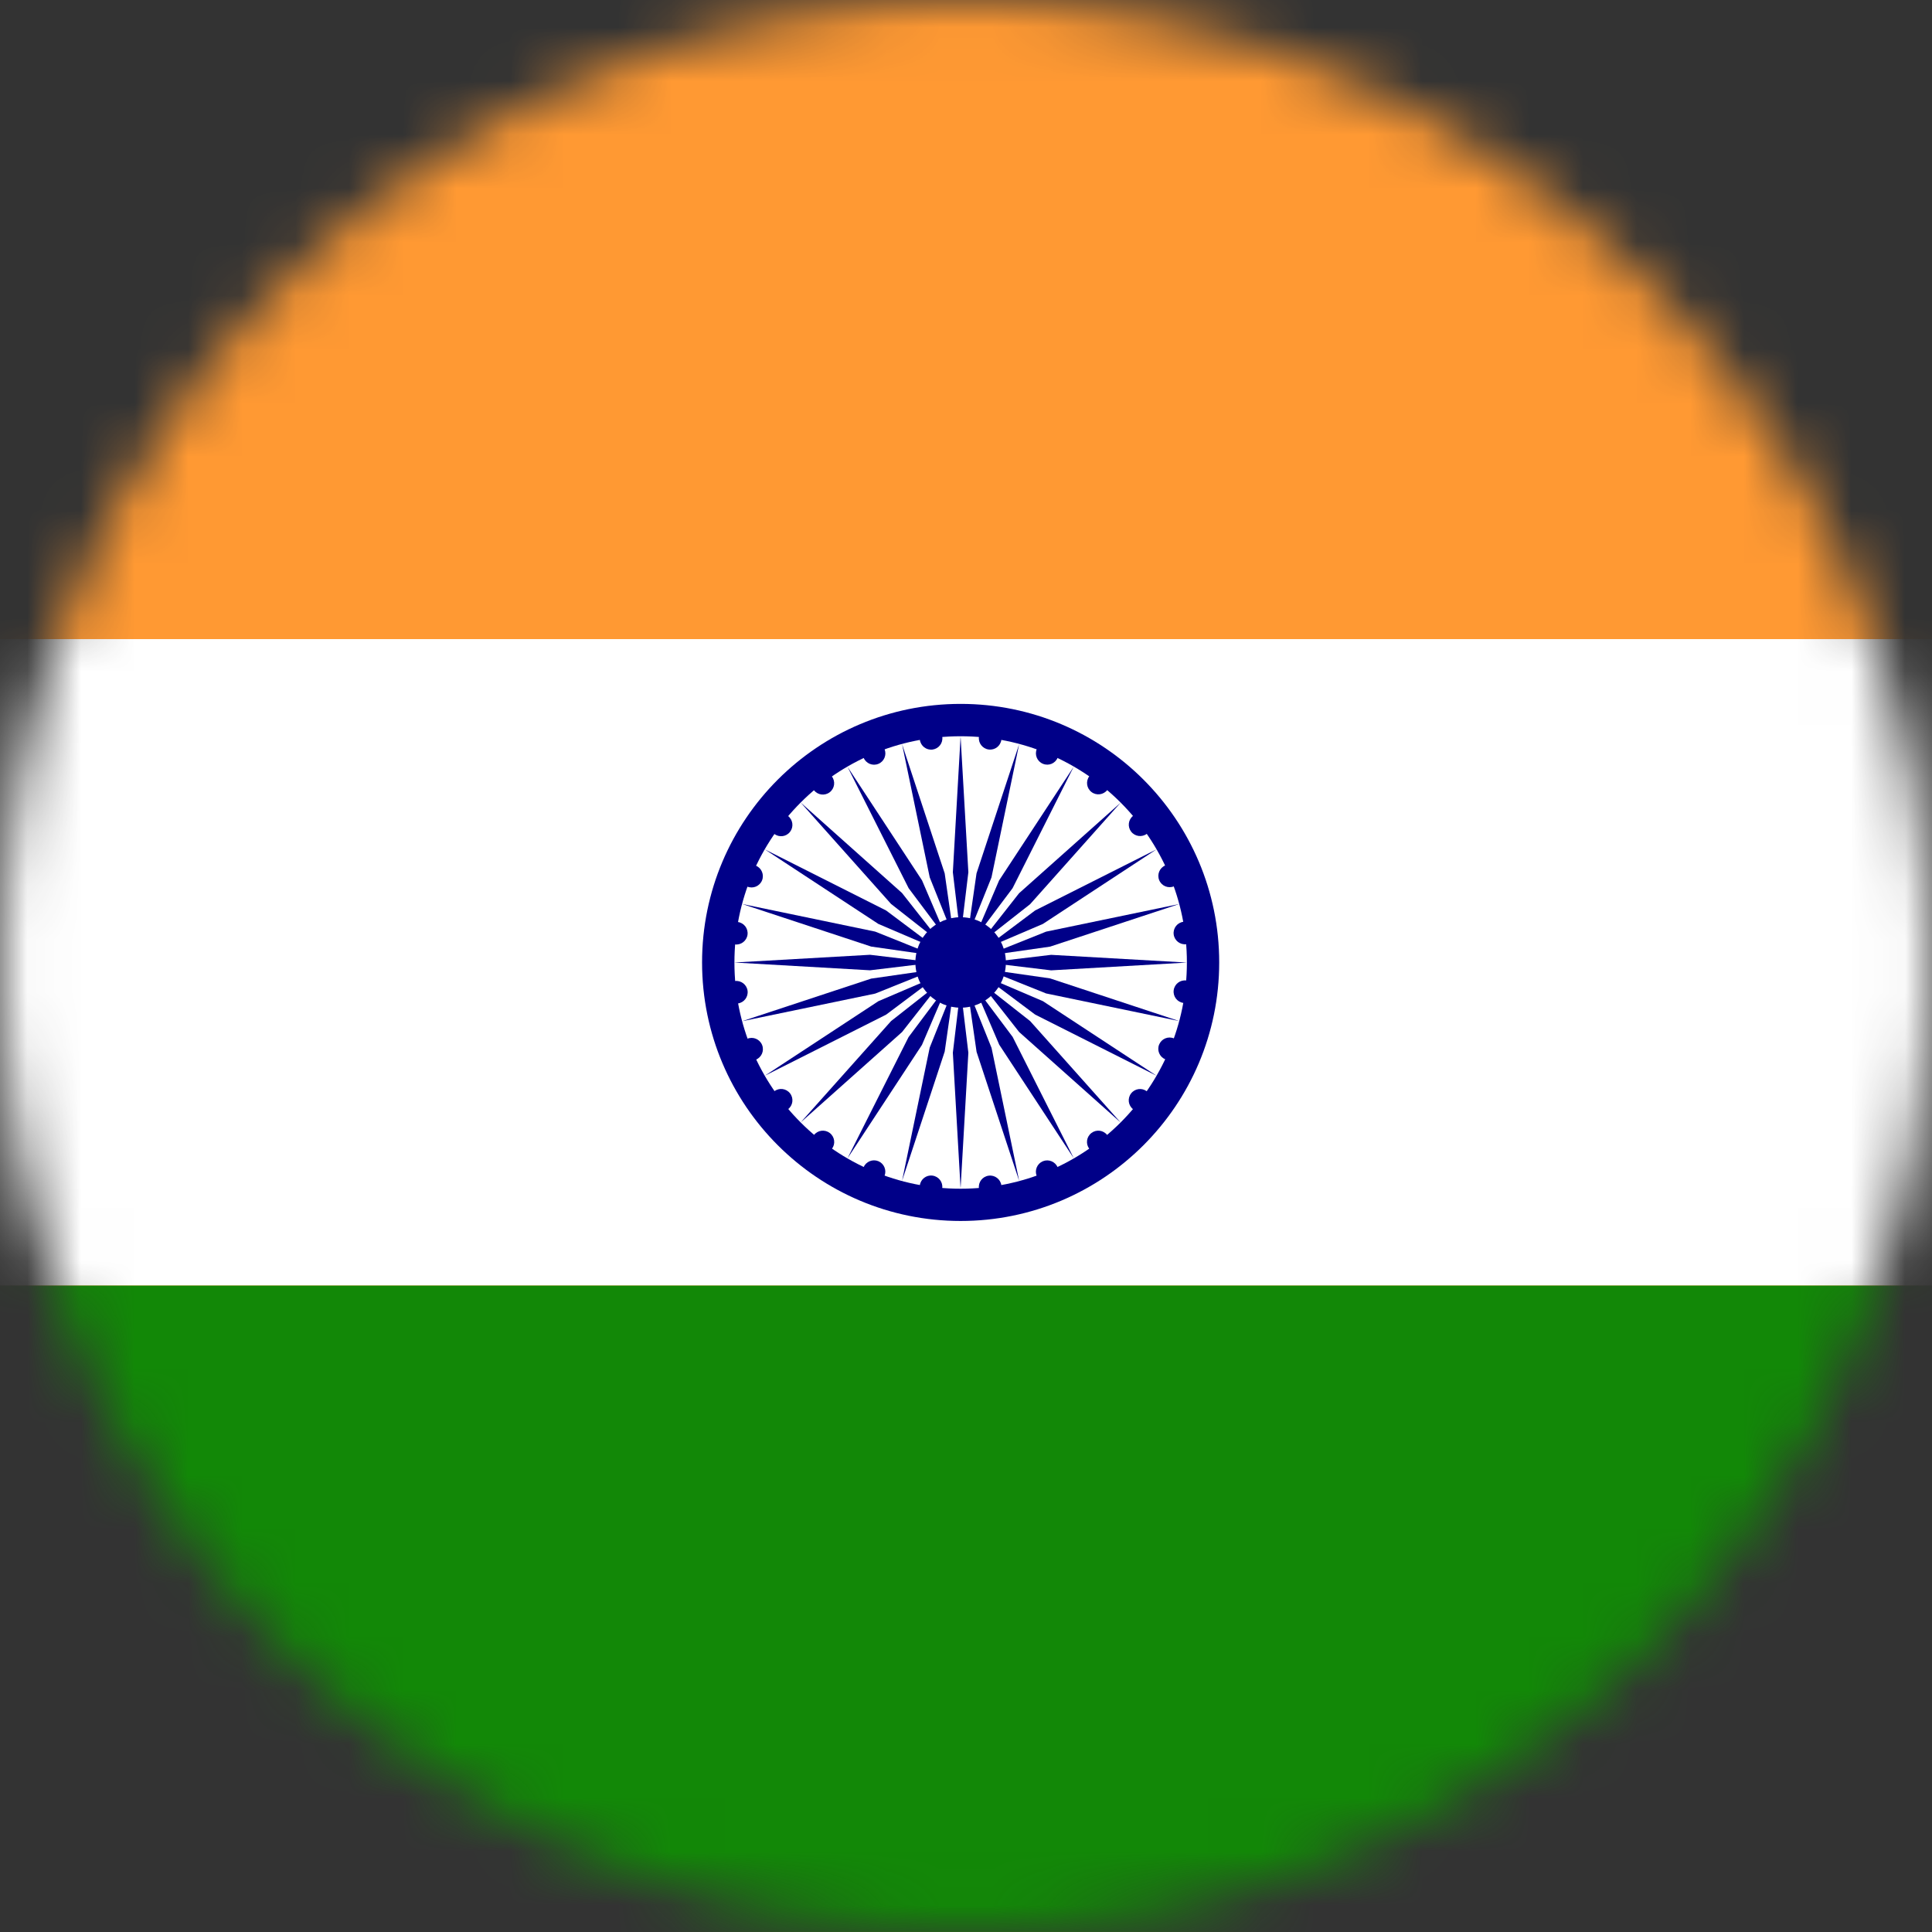 <svg width="36" height="36" viewBox="0 0 36 36" fill="none" xmlns="http://www.w3.org/2000/svg">
<rect x="0" y="0" width="36" height="36" fill="#333333" stroke="none"/>
<mask id="mask0_23_6519" style="mask-type:alpha" maskUnits="userSpaceOnUse" x="0" y="0" width="36" height="36">
<circle cx="18" cy="18" r="18" fill="#D9D9D9"/>
</mask>
<g mask="url(#mask0_23_6519)">
<path d="M45 -0.135H-9.2V35.999H45V-0.135Z" fill="#FF9933"/>
<path d="M45 11.909H-9.2V23.954H45V11.909Z" fill="white"/>
<path d="M45 23.955H-9.2V35.999H45V23.955Z" fill="#128807"/>
<path d="M17.9 22.751C20.561 22.751 22.718 20.594 22.718 17.933C22.718 15.273 20.561 13.116 17.9 13.116C15.239 13.116 13.082 15.273 13.082 17.933C13.082 20.594 15.239 22.751 17.9 22.751Z" fill="#000088"/>
<path d="M17.9 22.15C20.228 22.15 22.116 20.263 22.116 17.935C22.116 15.607 20.228 13.719 17.9 13.719C15.572 13.719 13.685 15.607 13.685 17.935C13.685 20.263 15.572 22.15 17.9 22.15Z" fill="white"/>
<path d="M17.9 18.777C18.365 18.777 18.743 18.4 18.743 17.934C18.743 17.469 18.365 17.091 17.9 17.091C17.434 17.091 17.057 17.469 17.057 17.934C17.057 18.4 17.434 18.777 17.9 18.777Z" fill="#000088"/>
<path d="M22.051 18.688C22.167 18.703 22.273 18.622 22.288 18.507C22.303 18.391 22.222 18.285 22.106 18.27C21.991 18.255 21.885 18.336 21.87 18.452C21.855 18.567 21.936 18.673 22.051 18.688Z" fill="#000088"/>
<path d="M17.899 22.145L18.044 19.616L17.899 18.411L17.755 19.616L17.899 22.145Z" fill="#000088"/>
<path d="M21.713 19.738C21.821 19.783 21.944 19.732 21.988 19.624C22.033 19.517 21.982 19.393 21.874 19.349C21.767 19.304 21.644 19.355 21.599 19.463C21.555 19.57 21.605 19.694 21.713 19.738Z" fill="#000088"/>
<path d="M16.809 22.001L17.603 19.595L17.775 18.394L17.324 19.52L16.809 22.001Z" fill="#000088"/>
<path d="M21.115 20.67C21.207 20.741 21.339 20.724 21.41 20.631C21.481 20.539 21.464 20.407 21.371 20.336C21.279 20.265 21.147 20.282 21.076 20.375C21.005 20.467 21.022 20.599 21.115 20.67Z" fill="#000088"/>
<path d="M15.79 21.587L17.18 19.469L17.657 18.354L16.93 19.324L15.79 21.587Z" fill="#000088"/>
<path d="M20.298 21.407C20.369 21.5 20.501 21.517 20.593 21.446C20.686 21.375 20.703 21.243 20.632 21.151C20.561 21.058 20.429 21.041 20.337 21.112C20.244 21.183 20.227 21.315 20.298 21.407Z" fill="#000088"/>
<path d="M14.918 20.916L16.809 19.23L17.558 18.276L16.604 19.026L14.918 20.916Z" fill="#000088"/>
<path d="M19.318 21.914C19.363 22.021 19.486 22.072 19.593 22.028C19.701 21.983 19.752 21.86 19.708 21.752C19.663 21.645 19.54 21.594 19.432 21.638C19.325 21.683 19.274 21.806 19.318 21.914Z" fill="#000088"/>
<path d="M14.249 20.046L16.512 18.906L17.482 18.179L16.367 18.656L14.249 20.046Z" fill="#000088"/>
<path d="M18.241 22.143C18.257 22.259 18.363 22.34 18.478 22.325C18.593 22.31 18.674 22.204 18.659 22.088C18.644 21.973 18.538 21.892 18.423 21.907C18.307 21.922 18.226 22.028 18.241 22.143Z" fill="#000088"/>
<path d="M13.827 19.029L16.308 18.514L17.434 18.062L16.233 18.235L13.827 19.029Z" fill="#000088"/>
<path d="M17.14 22.087C17.124 22.203 17.206 22.308 17.321 22.323C17.436 22.339 17.542 22.258 17.557 22.142C17.573 22.027 17.491 21.921 17.376 21.906C17.261 21.89 17.155 21.972 17.14 22.087Z" fill="#000088"/>
<path d="M13.683 17.935L16.212 18.08L17.417 17.935L16.212 17.791L13.683 17.935Z" fill="#000088"/>
<path d="M16.091 21.751C16.047 21.859 16.098 21.982 16.206 22.027C16.313 22.071 16.436 22.02 16.481 21.913C16.525 21.805 16.474 21.682 16.367 21.637C16.259 21.593 16.136 21.644 16.091 21.751Z" fill="#000088"/>
<path d="M13.827 16.844L16.233 17.638L17.433 17.81L16.307 17.359L13.827 16.844Z" fill="#000088"/>
<path d="M15.166 21.151C15.095 21.243 15.113 21.375 15.205 21.446C15.297 21.517 15.43 21.5 15.501 21.407C15.572 21.315 15.554 21.183 15.462 21.112C15.369 21.041 15.237 21.058 15.166 21.151Z" fill="#000088"/>
<path d="M14.249 15.826L16.367 17.216L17.482 17.693L16.512 16.966L14.249 15.826Z" fill="#000088"/>
<path d="M14.427 20.335C14.334 20.406 14.317 20.538 14.388 20.63C14.459 20.723 14.591 20.74 14.683 20.669C14.776 20.599 14.793 20.466 14.722 20.374C14.651 20.281 14.519 20.264 14.427 20.335Z" fill="#000088"/>
<path d="M14.918 14.953L16.604 16.844L17.558 17.593L16.808 16.64L14.918 14.953Z" fill="#000088"/>
<path d="M13.924 19.356C13.817 19.4 13.766 19.524 13.81 19.631C13.855 19.739 13.978 19.79 14.085 19.745C14.193 19.701 14.244 19.577 14.2 19.47C14.155 19.362 14.032 19.311 13.924 19.356Z" fill="#000088"/>
<path d="M15.791 14.287L16.931 16.55L17.658 17.52L17.181 16.405L15.791 14.287Z" fill="#000088"/>
<path d="M13.693 18.28C13.578 18.295 13.496 18.401 13.512 18.517C13.527 18.632 13.633 18.713 13.748 18.698C13.864 18.683 13.945 18.577 13.93 18.461C13.914 18.346 13.808 18.265 13.693 18.28Z" fill="#000088"/>
<path d="M16.809 13.868L17.324 16.348L17.775 17.474L17.603 16.274L16.809 13.868Z" fill="#000088"/>
<path d="M13.747 17.18C13.632 17.165 13.526 17.246 13.511 17.361C13.496 17.477 13.577 17.583 13.692 17.598C13.808 17.613 13.914 17.532 13.929 17.416C13.944 17.301 13.863 17.195 13.747 17.18Z" fill="#000088"/>
<path d="M17.899 13.723L17.755 16.253L17.899 17.457L18.044 16.253L17.899 13.723Z" fill="#000088"/>
<path d="M14.085 16.131C13.977 16.086 13.854 16.137 13.809 16.245C13.765 16.353 13.816 16.476 13.923 16.52C14.031 16.565 14.154 16.514 14.199 16.406C14.243 16.299 14.192 16.175 14.085 16.131Z" fill="#000088"/>
<path d="M18.99 13.868L18.196 16.274L18.023 17.475L18.475 16.349L18.99 13.868Z" fill="#000088"/>
<path d="M14.683 15.204C14.591 15.133 14.459 15.15 14.388 15.243C14.317 15.335 14.334 15.467 14.427 15.538C14.519 15.609 14.651 15.592 14.722 15.499C14.793 15.407 14.775 15.275 14.683 15.204Z" fill="#000088"/>
<path d="M20.007 14.287L18.617 16.405L18.14 17.52L18.868 16.55L20.007 14.287Z" fill="#000088"/>
<path d="M15.5 14.467C15.429 14.374 15.297 14.357 15.204 14.428C15.112 14.499 15.095 14.631 15.166 14.723C15.236 14.816 15.369 14.833 15.461 14.762C15.553 14.691 15.571 14.559 15.5 14.467Z" fill="#000088"/>
<path d="M20.88 14.958L18.989 16.644L18.24 17.598L19.194 16.849L20.88 14.958Z" fill="#000088"/>
<path d="M16.482 13.958C16.437 13.85 16.314 13.799 16.206 13.844C16.099 13.888 16.048 14.012 16.092 14.119C16.137 14.227 16.26 14.278 16.368 14.233C16.475 14.189 16.526 14.066 16.482 13.958Z" fill="#000088"/>
<path d="M21.551 15.826L19.288 16.965L18.317 17.693L19.433 17.216L21.551 15.826Z" fill="#000088"/>
<path d="M17.558 13.73C17.543 13.615 17.437 13.534 17.322 13.549C17.206 13.564 17.125 13.67 17.14 13.785C17.156 13.901 17.262 13.982 17.377 13.967C17.492 13.951 17.574 13.846 17.558 13.73Z" fill="#000088"/>
<path d="M21.973 16.845L19.492 17.36L18.366 17.811L19.567 17.639L21.973 16.845Z" fill="#000088"/>
<path d="M18.659 13.784C18.674 13.669 18.593 13.563 18.478 13.548C18.363 13.533 18.257 13.614 18.241 13.729C18.226 13.845 18.307 13.951 18.423 13.966C18.538 13.981 18.644 13.9 18.659 13.784Z" fill="#000088"/>
<path d="M22.116 17.936L19.586 17.792L18.382 17.936L19.586 18.081L22.116 17.936Z" fill="#000088"/>
<path d="M19.708 14.118C19.753 14.01 19.702 13.887 19.594 13.843C19.487 13.798 19.363 13.849 19.319 13.957C19.274 14.064 19.326 14.188 19.433 14.232C19.541 14.277 19.664 14.226 19.708 14.118Z" fill="#000088"/>
<path d="M21.972 19.026L19.566 18.231L18.366 18.059L19.491 18.511L21.972 19.026Z" fill="#000088"/>
<path d="M20.634 14.719C20.704 14.626 20.687 14.494 20.595 14.423C20.502 14.352 20.37 14.37 20.299 14.462C20.228 14.555 20.246 14.687 20.338 14.758C20.43 14.829 20.563 14.811 20.634 14.719Z" fill="#000088"/>
<path d="M21.551 20.045L19.433 18.655L18.317 18.178L19.288 18.905L21.551 20.045Z" fill="#000088"/>
<path d="M21.372 15.535C21.464 15.464 21.482 15.332 21.411 15.239C21.34 15.147 21.208 15.129 21.116 15.2C21.023 15.271 21.006 15.403 21.077 15.496C21.147 15.588 21.28 15.606 21.372 15.535Z" fill="#000088"/>
<path d="M20.881 20.916L19.195 19.026L18.241 18.276L18.99 19.23L20.881 20.916Z" fill="#000088"/>
<path d="M21.876 16.515C21.983 16.471 22.034 16.348 21.99 16.24C21.945 16.132 21.822 16.081 21.714 16.126C21.607 16.17 21.556 16.294 21.6 16.401C21.645 16.509 21.768 16.56 21.876 16.515Z" fill="#000088"/>
<path d="M20.009 21.584L18.869 19.321L18.142 18.351L18.619 19.466L20.009 21.584Z" fill="#000088"/>
<path d="M22.107 17.594C22.222 17.579 22.303 17.473 22.288 17.358C22.273 17.242 22.167 17.161 22.052 17.176C21.936 17.191 21.855 17.297 21.87 17.413C21.886 17.528 21.991 17.609 22.107 17.594Z" fill="#000088"/>
<path d="M18.991 22.006L18.476 19.526L18.024 18.4L18.197 19.6L18.991 22.006Z" fill="#000088"/>
</g>
</svg>
